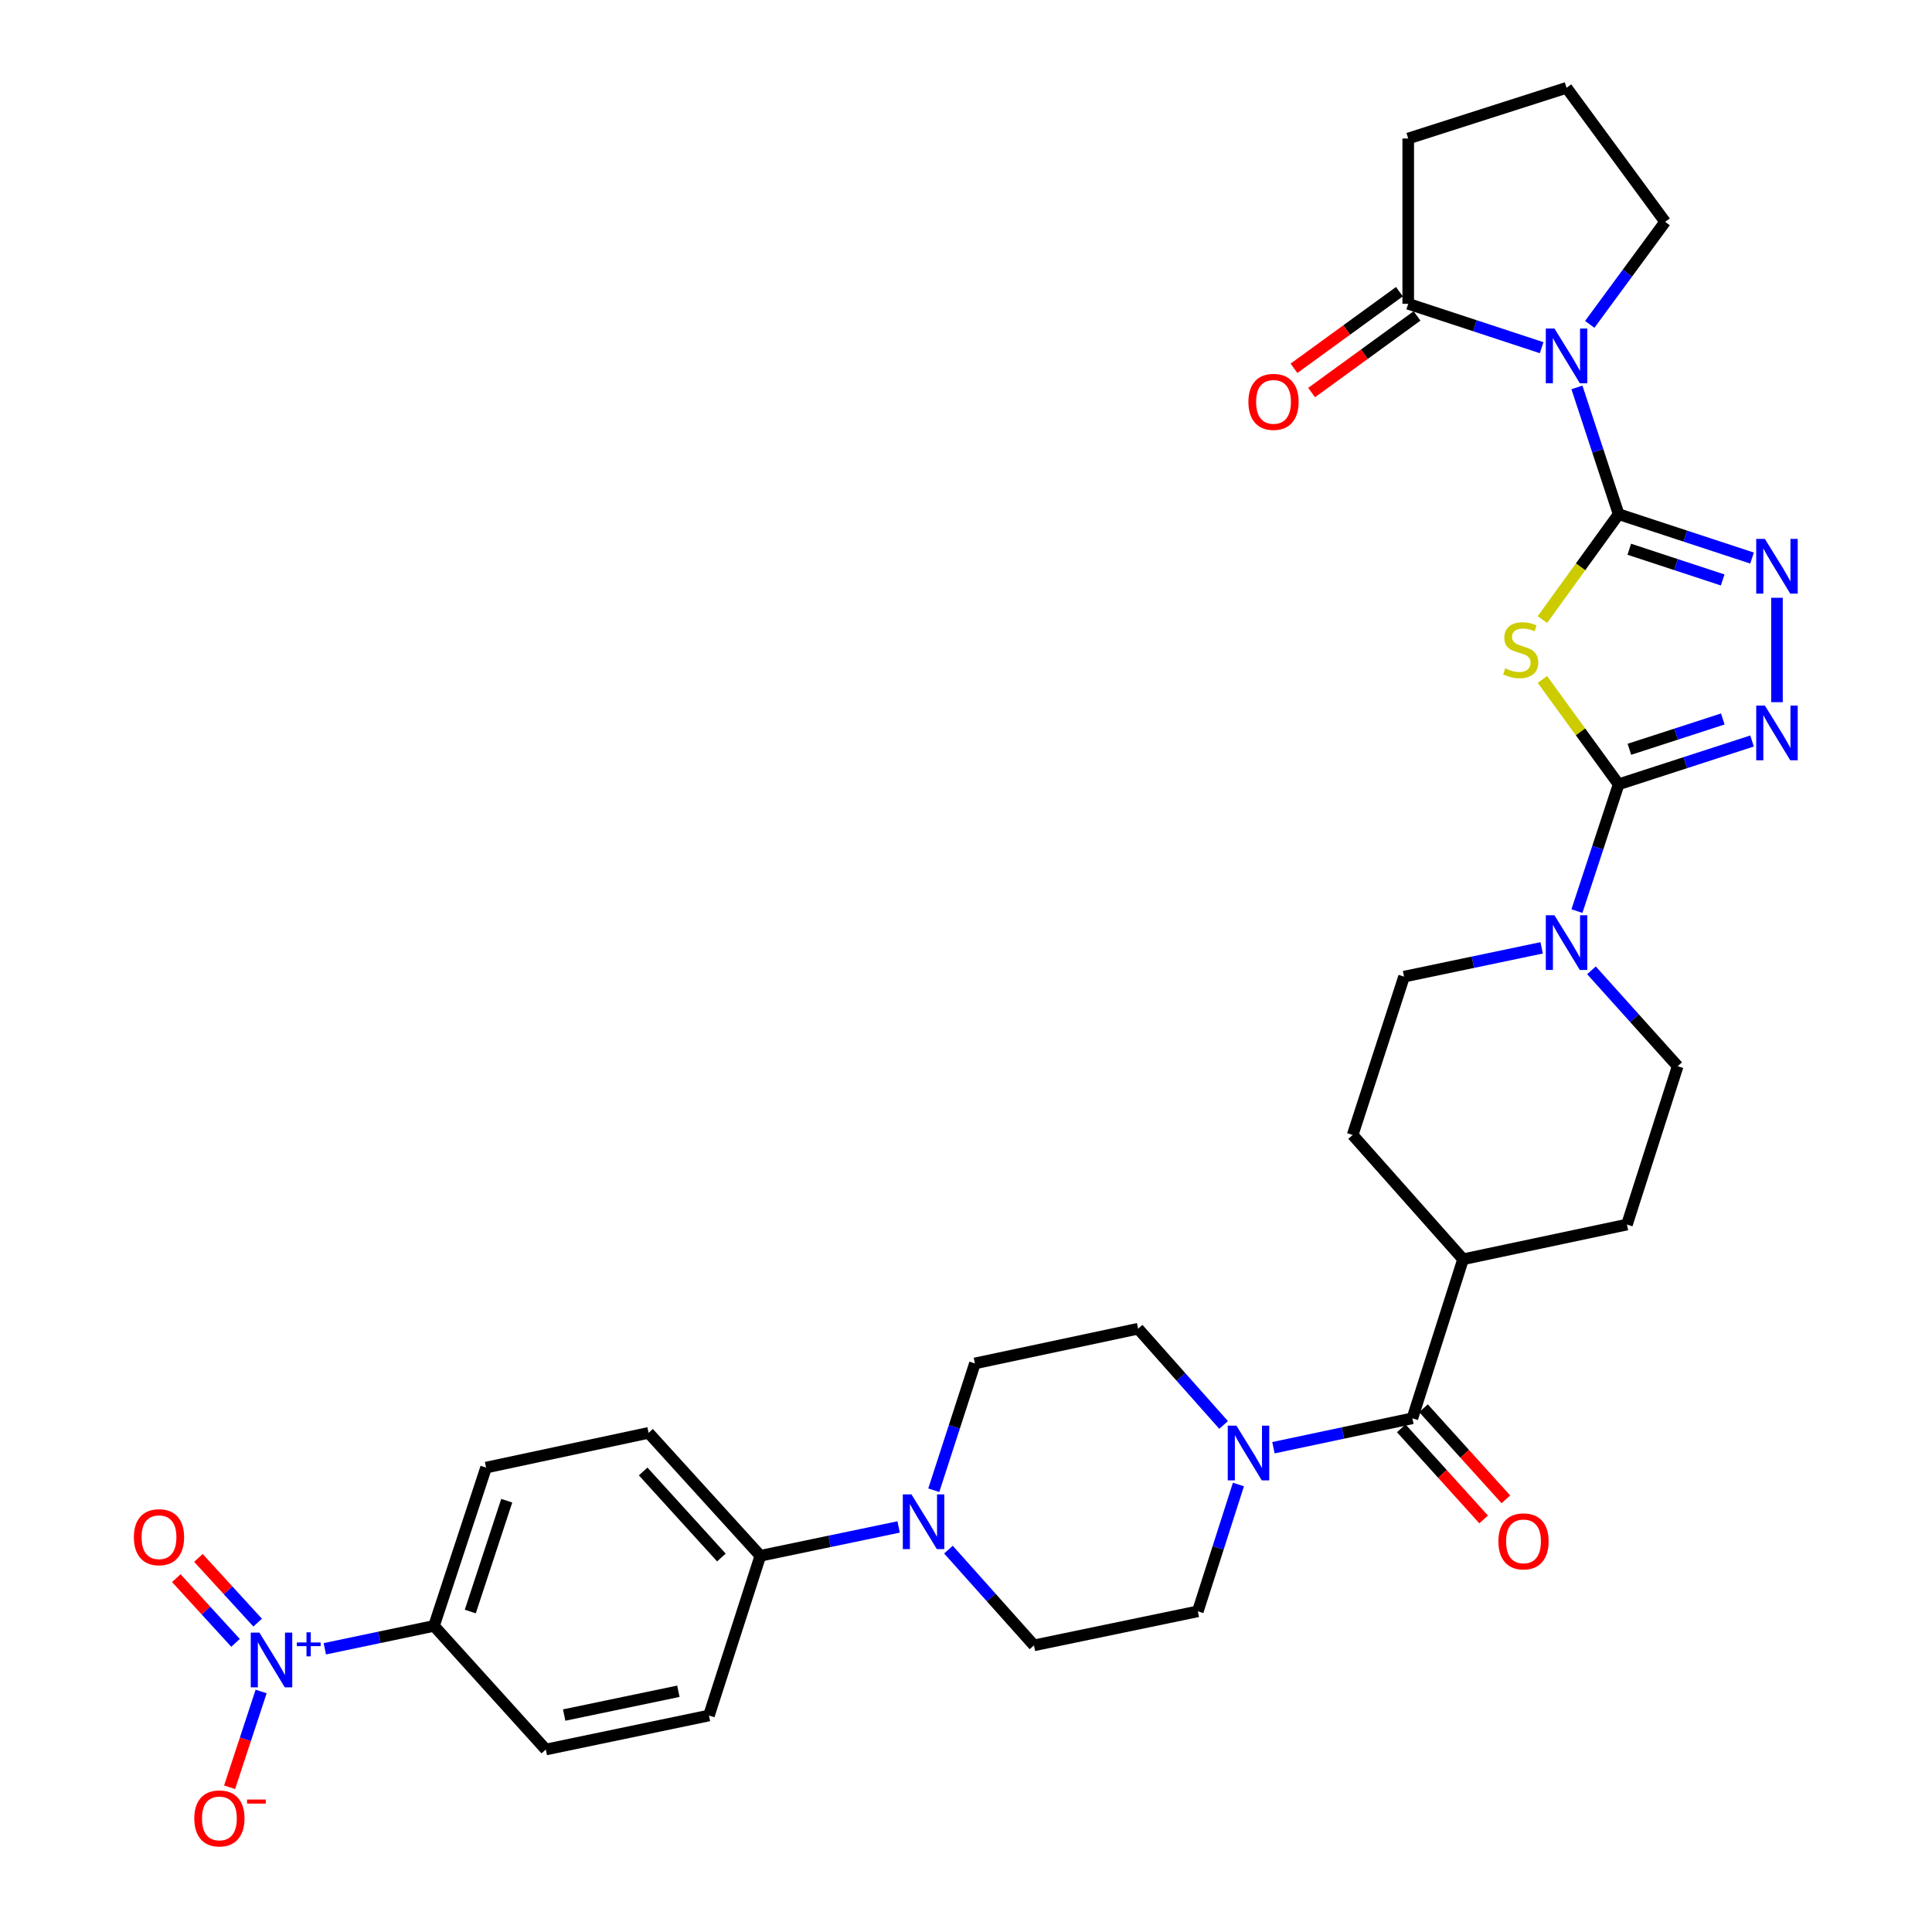 <?xml version='1.0' encoding='iso-8859-1'?>
<svg version='1.1' baseProfile='full'
              xmlns='http://www.w3.org/2000/svg'
                      xmlns:rdkit='http://www.rdkit.org/xml'
                      xmlns:xlink='http://www.w3.org/1999/xlink'
                  xml:space='preserve'
width='1000px' height='1000px' viewBox='0 0 1000 1000'>
<!-- END OF HEADER -->
<rect style='opacity:1.0;fill:#FFFFFF;stroke:none' width='1000' height='1000' x='0' y='0'> </rect>
<path class='bond-0' d='M 837.802,266.141 L 818.077,293.412' style='fill:none;fill-rule:evenodd;stroke:#000000;stroke-width:6px;stroke-linecap:butt;stroke-linejoin:miter;stroke-opacity:1' />
<path class='bond-0' d='M 818.077,293.412 L 798.353,320.683' style='fill:none;fill-rule:evenodd;stroke:#CCCC00;stroke-width:6px;stroke-linecap:butt;stroke-linejoin:miter;stroke-opacity:1' />
<path class='bond-1' d='M 837.802,266.141 L 827.009,233.331' style='fill:none;fill-rule:evenodd;stroke:#000000;stroke-width:6px;stroke-linecap:butt;stroke-linejoin:miter;stroke-opacity:1' />
<path class='bond-1' d='M 827.009,233.331 L 816.216,200.52' style='fill:none;fill-rule:evenodd;stroke:#0000FF;stroke-width:6px;stroke-linecap:butt;stroke-linejoin:miter;stroke-opacity:1' />
<path class='bond-3' d='M 837.802,266.141 L 872.331,277.497' style='fill:none;fill-rule:evenodd;stroke:#000000;stroke-width:6px;stroke-linecap:butt;stroke-linejoin:miter;stroke-opacity:1' />
<path class='bond-3' d='M 872.331,277.497 L 906.86,288.853' style='fill:none;fill-rule:evenodd;stroke:#0000FF;stroke-width:6px;stroke-linecap:butt;stroke-linejoin:miter;stroke-opacity:1' />
<path class='bond-3' d='M 843.313,284.286 L 867.484,292.236' style='fill:none;fill-rule:evenodd;stroke:#000000;stroke-width:6px;stroke-linecap:butt;stroke-linejoin:miter;stroke-opacity:1' />
<path class='bond-3' d='M 867.484,292.236 L 891.654,300.185' style='fill:none;fill-rule:evenodd;stroke:#0000FF;stroke-width:6px;stroke-linecap:butt;stroke-linejoin:miter;stroke-opacity:1' />
<path class='bond-2' d='M 798.345,351.68 L 818.074,378.815' style='fill:none;fill-rule:evenodd;stroke:#CCCC00;stroke-width:6px;stroke-linecap:butt;stroke-linejoin:miter;stroke-opacity:1' />
<path class='bond-2' d='M 818.074,378.815 L 837.802,405.95' style='fill:none;fill-rule:evenodd;stroke:#000000;stroke-width:6px;stroke-linecap:butt;stroke-linejoin:miter;stroke-opacity:1' />
<path class='bond-9' d='M 797.952,179.962 L 763.423,168.606' style='fill:none;fill-rule:evenodd;stroke:#0000FF;stroke-width:6px;stroke-linecap:butt;stroke-linejoin:miter;stroke-opacity:1' />
<path class='bond-9' d='M 763.423,168.606 L 728.894,157.25' style='fill:none;fill-rule:evenodd;stroke:#000000;stroke-width:6px;stroke-linecap:butt;stroke-linejoin:miter;stroke-opacity:1' />
<path class='bond-30' d='M 822.845,167.891 L 842.356,141.358' style='fill:none;fill-rule:evenodd;stroke:#0000FF;stroke-width:6px;stroke-linecap:butt;stroke-linejoin:miter;stroke-opacity:1' />
<path class='bond-30' d='M 842.356,141.358 L 861.868,114.825' style='fill:none;fill-rule:evenodd;stroke:#000000;stroke-width:6px;stroke-linecap:butt;stroke-linejoin:miter;stroke-opacity:1' />
<path class='bond-6' d='M 837.802,405.95 L 827.008,438.769' style='fill:none;fill-rule:evenodd;stroke:#000000;stroke-width:6px;stroke-linecap:butt;stroke-linejoin:miter;stroke-opacity:1' />
<path class='bond-6' d='M 827.008,438.769 L 816.215,471.588' style='fill:none;fill-rule:evenodd;stroke:#0000FF;stroke-width:6px;stroke-linecap:butt;stroke-linejoin:miter;stroke-opacity:1' />
<path class='bond-33' d='M 837.802,405.95 L 872.332,394.747' style='fill:none;fill-rule:evenodd;stroke:#000000;stroke-width:6px;stroke-linecap:butt;stroke-linejoin:miter;stroke-opacity:1' />
<path class='bond-33' d='M 872.332,394.747 L 906.863,383.543' style='fill:none;fill-rule:evenodd;stroke:#0000FF;stroke-width:6px;stroke-linecap:butt;stroke-linejoin:miter;stroke-opacity:1' />
<path class='bond-33' d='M 843.373,387.831 L 867.544,379.989' style='fill:none;fill-rule:evenodd;stroke:#000000;stroke-width:6px;stroke-linecap:butt;stroke-linejoin:miter;stroke-opacity:1' />
<path class='bond-33' d='M 867.544,379.989 L 891.715,372.146' style='fill:none;fill-rule:evenodd;stroke:#0000FF;stroke-width:6px;stroke-linecap:butt;stroke-linejoin:miter;stroke-opacity:1' />
<path class='bond-4' d='M 919.757,309.411 L 919.757,363.45' style='fill:none;fill-rule:evenodd;stroke:#0000FF;stroke-width:6px;stroke-linecap:butt;stroke-linejoin:miter;stroke-opacity:1' />
<path class='bond-5' d='M 168.124,853.41 L 196.383,847.488' style='fill:none;fill-rule:evenodd;stroke:#0000FF;stroke-width:6px;stroke-linecap:butt;stroke-linejoin:miter;stroke-opacity:1' />
<path class='bond-5' d='M 196.383,847.488 L 224.641,841.566' style='fill:none;fill-rule:evenodd;stroke:#000000;stroke-width:6px;stroke-linecap:butt;stroke-linejoin:miter;stroke-opacity:1' />
<path class='bond-12' d='M 135.16,875.509 L 127.002,900.296' style='fill:none;fill-rule:evenodd;stroke:#0000FF;stroke-width:6px;stroke-linecap:butt;stroke-linejoin:miter;stroke-opacity:1' />
<path class='bond-12' d='M 127.002,900.296 L 118.843,925.083' style='fill:none;fill-rule:evenodd;stroke:#FF0000;stroke-width:6px;stroke-linecap:butt;stroke-linejoin:miter;stroke-opacity:1' />
<path class='bond-14' d='M 133.357,839.866 L 118.028,823.118' style='fill:none;fill-rule:evenodd;stroke:#0000FF;stroke-width:6px;stroke-linecap:butt;stroke-linejoin:miter;stroke-opacity:1' />
<path class='bond-14' d='M 118.028,823.118 L 102.699,806.37' style='fill:none;fill-rule:evenodd;stroke:#FF0000;stroke-width:6px;stroke-linecap:butt;stroke-linejoin:miter;stroke-opacity:1' />
<path class='bond-14' d='M 121.913,850.341 L 106.583,833.594' style='fill:none;fill-rule:evenodd;stroke:#0000FF;stroke-width:6px;stroke-linecap:butt;stroke-linejoin:miter;stroke-opacity:1' />
<path class='bond-14' d='M 106.583,833.594 L 91.254,816.846' style='fill:none;fill-rule:evenodd;stroke:#FF0000;stroke-width:6px;stroke-linecap:butt;stroke-linejoin:miter;stroke-opacity:1' />
<path class='bond-18' d='M 797.96,490.602 L 762.35,498.054' style='fill:none;fill-rule:evenodd;stroke:#0000FF;stroke-width:6px;stroke-linecap:butt;stroke-linejoin:miter;stroke-opacity:1' />
<path class='bond-18' d='M 762.35,498.054 L 726.739,505.506' style='fill:none;fill-rule:evenodd;stroke:#000000;stroke-width:6px;stroke-linecap:butt;stroke-linejoin:miter;stroke-opacity:1' />
<path class='bond-19' d='M 823.739,502.241 L 846.053,527.056' style='fill:none;fill-rule:evenodd;stroke:#0000FF;stroke-width:6px;stroke-linecap:butt;stroke-linejoin:miter;stroke-opacity:1' />
<path class='bond-19' d='M 846.053,527.056 L 868.367,551.871' style='fill:none;fill-rule:evenodd;stroke:#000000;stroke-width:6px;stroke-linecap:butt;stroke-linejoin:miter;stroke-opacity:1' />
<path class='bond-7' d='M 731.049,734.106 L 757.287,651.797' style='fill:none;fill-rule:evenodd;stroke:#000000;stroke-width:6px;stroke-linecap:butt;stroke-linejoin:miter;stroke-opacity:1' />
<path class='bond-8' d='M 731.049,734.106 L 695.09,741.72' style='fill:none;fill-rule:evenodd;stroke:#000000;stroke-width:6px;stroke-linecap:butt;stroke-linejoin:miter;stroke-opacity:1' />
<path class='bond-8' d='M 695.09,741.72 L 659.131,749.335' style='fill:none;fill-rule:evenodd;stroke:#0000FF;stroke-width:6px;stroke-linecap:butt;stroke-linejoin:miter;stroke-opacity:1' />
<path class='bond-22' d='M 725.294,739.308 L 746.611,762.886' style='fill:none;fill-rule:evenodd;stroke:#000000;stroke-width:6px;stroke-linecap:butt;stroke-linejoin:miter;stroke-opacity:1' />
<path class='bond-22' d='M 746.611,762.886 L 767.928,786.465' style='fill:none;fill-rule:evenodd;stroke:#FF0000;stroke-width:6px;stroke-linecap:butt;stroke-linejoin:miter;stroke-opacity:1' />
<path class='bond-22' d='M 736.803,728.903 L 758.12,752.481' style='fill:none;fill-rule:evenodd;stroke:#000000;stroke-width:6px;stroke-linecap:butt;stroke-linejoin:miter;stroke-opacity:1' />
<path class='bond-22' d='M 758.12,752.481 L 779.437,776.06' style='fill:none;fill-rule:evenodd;stroke:#FF0000;stroke-width:6px;stroke-linecap:butt;stroke-linejoin:miter;stroke-opacity:1' />
<path class='bond-16' d='M 633.333,737.554 L 611.213,712.647' style='fill:none;fill-rule:evenodd;stroke:#0000FF;stroke-width:6px;stroke-linecap:butt;stroke-linejoin:miter;stroke-opacity:1' />
<path class='bond-16' d='M 611.213,712.647 L 589.093,687.741' style='fill:none;fill-rule:evenodd;stroke:#000000;stroke-width:6px;stroke-linecap:butt;stroke-linejoin:miter;stroke-opacity:1' />
<path class='bond-17' d='M 641.003,768.38 L 630.499,801.202' style='fill:none;fill-rule:evenodd;stroke:#0000FF;stroke-width:6px;stroke-linecap:butt;stroke-linejoin:miter;stroke-opacity:1' />
<path class='bond-17' d='M 630.499,801.202 L 619.994,834.024' style='fill:none;fill-rule:evenodd;stroke:#000000;stroke-width:6px;stroke-linecap:butt;stroke-linejoin:miter;stroke-opacity:1' />
<path class='bond-23' d='M 724.333,150.975 L 697.049,170.805' style='fill:none;fill-rule:evenodd;stroke:#000000;stroke-width:6px;stroke-linecap:butt;stroke-linejoin:miter;stroke-opacity:1' />
<path class='bond-23' d='M 697.049,170.805 L 669.764,190.635' style='fill:none;fill-rule:evenodd;stroke:#FF0000;stroke-width:6px;stroke-linecap:butt;stroke-linejoin:miter;stroke-opacity:1' />
<path class='bond-23' d='M 733.455,163.526 L 706.17,183.356' style='fill:none;fill-rule:evenodd;stroke:#000000;stroke-width:6px;stroke-linecap:butt;stroke-linejoin:miter;stroke-opacity:1' />
<path class='bond-23' d='M 706.17,183.356 L 678.886,203.186' style='fill:none;fill-rule:evenodd;stroke:#FF0000;stroke-width:6px;stroke-linecap:butt;stroke-linejoin:miter;stroke-opacity:1' />
<path class='bond-31' d='M 728.894,157.25 L 728.894,71.692' style='fill:none;fill-rule:evenodd;stroke:#000000;stroke-width:6px;stroke-linecap:butt;stroke-linejoin:miter;stroke-opacity:1' />
<path class='bond-10' d='M 490.915,802.083 L 513.046,826.858' style='fill:none;fill-rule:evenodd;stroke:#0000FF;stroke-width:6px;stroke-linecap:butt;stroke-linejoin:miter;stroke-opacity:1' />
<path class='bond-10' d='M 513.046,826.858 L 535.178,851.633' style='fill:none;fill-rule:evenodd;stroke:#000000;stroke-width:6px;stroke-linecap:butt;stroke-linejoin:miter;stroke-opacity:1' />
<path class='bond-13' d='M 465.133,790.347 L 429.341,797.808' style='fill:none;fill-rule:evenodd;stroke:#0000FF;stroke-width:6px;stroke-linecap:butt;stroke-linejoin:miter;stroke-opacity:1' />
<path class='bond-13' d='M 429.341,797.808 L 393.55,805.269' style='fill:none;fill-rule:evenodd;stroke:#000000;stroke-width:6px;stroke-linecap:butt;stroke-linejoin:miter;stroke-opacity:1' />
<path class='bond-36' d='M 483.322,771.345 L 493.967,738.525' style='fill:none;fill-rule:evenodd;stroke:#0000FF;stroke-width:6px;stroke-linecap:butt;stroke-linejoin:miter;stroke-opacity:1' />
<path class='bond-36' d='M 493.967,738.525 L 504.613,705.704' style='fill:none;fill-rule:evenodd;stroke:#000000;stroke-width:6px;stroke-linecap:butt;stroke-linejoin:miter;stroke-opacity:1' />
<path class='bond-11' d='M 224.641,841.566 L 251.594,759.619' style='fill:none;fill-rule:evenodd;stroke:#000000;stroke-width:6px;stroke-linecap:butt;stroke-linejoin:miter;stroke-opacity:1' />
<path class='bond-11' d='M 243.422,834.121 L 262.29,776.759' style='fill:none;fill-rule:evenodd;stroke:#000000;stroke-width:6px;stroke-linecap:butt;stroke-linejoin:miter;stroke-opacity:1' />
<path class='bond-37' d='M 224.641,841.566 L 282.513,905.54' style='fill:none;fill-rule:evenodd;stroke:#000000;stroke-width:6px;stroke-linecap:butt;stroke-linejoin:miter;stroke-opacity:1' />
<path class='bond-26' d='M 393.55,805.269 L 366.958,887.939' style='fill:none;fill-rule:evenodd;stroke:#000000;stroke-width:6px;stroke-linecap:butt;stroke-linejoin:miter;stroke-opacity:1' />
<path class='bond-27' d='M 393.55,805.269 L 335.704,741.648' style='fill:none;fill-rule:evenodd;stroke:#000000;stroke-width:6px;stroke-linecap:butt;stroke-linejoin:miter;stroke-opacity:1' />
<path class='bond-27' d='M 373.393,806.163 L 332.901,761.628' style='fill:none;fill-rule:evenodd;stroke:#000000;stroke-width:6px;stroke-linecap:butt;stroke-linejoin:miter;stroke-opacity:1' />
<path class='bond-15' d='M 757.287,651.797 L 842.112,633.826' style='fill:none;fill-rule:evenodd;stroke:#000000;stroke-width:6px;stroke-linecap:butt;stroke-linejoin:miter;stroke-opacity:1' />
<path class='bond-35' d='M 757.287,651.797 L 700.13,587.461' style='fill:none;fill-rule:evenodd;stroke:#000000;stroke-width:6px;stroke-linecap:butt;stroke-linejoin:miter;stroke-opacity:1' />
<path class='bond-21' d='M 589.093,687.741 L 504.613,705.704' style='fill:none;fill-rule:evenodd;stroke:#000000;stroke-width:6px;stroke-linecap:butt;stroke-linejoin:miter;stroke-opacity:1' />
<path class='bond-20' d='M 619.994,834.024 L 535.178,851.633' style='fill:none;fill-rule:evenodd;stroke:#000000;stroke-width:6px;stroke-linecap:butt;stroke-linejoin:miter;stroke-opacity:1' />
<path class='bond-29' d='M 726.739,505.506 L 700.13,587.461' style='fill:none;fill-rule:evenodd;stroke:#000000;stroke-width:6px;stroke-linecap:butt;stroke-linejoin:miter;stroke-opacity:1' />
<path class='bond-28' d='M 868.367,551.871 L 842.112,633.826' style='fill:none;fill-rule:evenodd;stroke:#000000;stroke-width:6px;stroke-linecap:butt;stroke-linejoin:miter;stroke-opacity:1' />
<path class='bond-24' d='M 282.513,905.54 L 366.958,887.939' style='fill:none;fill-rule:evenodd;stroke:#000000;stroke-width:6px;stroke-linecap:butt;stroke-linejoin:miter;stroke-opacity:1' />
<path class='bond-24' d='M 292.014,887.711 L 351.126,875.39' style='fill:none;fill-rule:evenodd;stroke:#000000;stroke-width:6px;stroke-linecap:butt;stroke-linejoin:miter;stroke-opacity:1' />
<path class='bond-25' d='M 251.594,759.619 L 335.704,741.648' style='fill:none;fill-rule:evenodd;stroke:#000000;stroke-width:6px;stroke-linecap:butt;stroke-linejoin:miter;stroke-opacity:1' />
<path class='bond-32' d='M 861.868,114.825 L 810.848,45.455' style='fill:none;fill-rule:evenodd;stroke:#000000;stroke-width:6px;stroke-linecap:butt;stroke-linejoin:miter;stroke-opacity:1' />
<path class='bond-34' d='M 728.894,71.692 L 810.848,45.455' style='fill:none;fill-rule:evenodd;stroke:#000000;stroke-width:6px;stroke-linecap:butt;stroke-linejoin:miter;stroke-opacity:1' />
<path  class='atom-1' d='M 779.11 345.947
Q 779.43 346.067, 780.75 346.627
Q 782.07 347.187, 783.51 347.547
Q 784.99 347.867, 786.43 347.867
Q 789.11 347.867, 790.67 346.587
Q 792.23 345.267, 792.23 342.987
Q 792.23 341.427, 791.43 340.467
Q 790.67 339.507, 789.47 338.987
Q 788.27 338.467, 786.27 337.867
Q 783.75 337.107, 782.23 336.387
Q 780.75 335.667, 779.67 334.147
Q 778.63 332.627, 778.63 330.067
Q 778.63 326.507, 781.03 324.307
Q 783.47 322.107, 788.27 322.107
Q 791.55 322.107, 795.27 323.667
L 794.35 326.747
Q 790.95 325.347, 788.39 325.347
Q 785.63 325.347, 784.11 326.507
Q 782.59 327.627, 782.63 329.587
Q 782.63 331.107, 783.39 332.027
Q 784.19 332.947, 785.31 333.467
Q 786.47 333.987, 788.39 334.587
Q 790.95 335.387, 792.47 336.187
Q 793.99 336.987, 795.07 338.627
Q 796.19 340.227, 796.19 342.987
Q 796.19 346.907, 793.55 349.027
Q 790.95 351.107, 786.59 351.107
Q 784.07 351.107, 782.15 350.547
Q 780.27 350.027, 778.03 349.107
L 779.11 345.947
' fill='#CCCC00'/>
<path  class='atom-2' d='M 804.588 170.044
L 813.868 185.044
Q 814.788 186.524, 816.268 189.204
Q 817.748 191.884, 817.828 192.044
L 817.828 170.044
L 821.588 170.044
L 821.588 198.364
L 817.708 198.364
L 807.748 181.964
Q 806.588 180.044, 805.348 177.844
Q 804.148 175.644, 803.788 174.964
L 803.788 198.364
L 800.108 198.364
L 800.108 170.044
L 804.588 170.044
' fill='#0000FF'/>
<path  class='atom-4' d='M 913.497 278.934
L 922.777 293.934
Q 923.697 295.414, 925.177 298.094
Q 926.657 300.774, 926.737 300.934
L 926.737 278.934
L 930.497 278.934
L 930.497 307.254
L 926.617 307.254
L 916.657 290.854
Q 915.497 288.934, 914.257 286.734
Q 913.057 284.534, 912.697 283.854
L 912.697 307.254
L 909.017 307.254
L 909.017 278.934
L 913.497 278.934
' fill='#0000FF'/>
<path  class='atom-5' d='M 913.497 365.199
L 922.777 380.199
Q 923.697 381.679, 925.177 384.359
Q 926.657 387.039, 926.737 387.199
L 926.737 365.199
L 930.497 365.199
L 930.497 393.519
L 926.617 393.519
L 916.657 377.119
Q 915.497 375.199, 914.257 372.999
Q 913.057 370.799, 912.697 370.119
L 912.697 393.519
L 909.017 393.519
L 909.017 365.199
L 913.497 365.199
' fill='#0000FF'/>
<path  class='atom-6' d='M 134.271 845.033
L 143.551 860.033
Q 144.471 861.513, 145.951 864.193
Q 147.431 866.873, 147.511 867.033
L 147.511 845.033
L 151.271 845.033
L 151.271 873.353
L 147.391 873.353
L 137.431 856.953
Q 136.271 855.033, 135.031 852.833
Q 133.831 850.633, 133.471 849.953
L 133.471 873.353
L 129.791 873.353
L 129.791 845.033
L 134.271 845.033
' fill='#0000FF'/>
<path  class='atom-6' d='M 153.647 850.137
L 158.637 850.137
L 158.637 844.884
L 160.854 844.884
L 160.854 850.137
L 165.976 850.137
L 165.976 852.038
L 160.854 852.038
L 160.854 857.318
L 158.637 857.318
L 158.637 852.038
L 153.647 852.038
L 153.647 850.137
' fill='#0000FF'/>
<path  class='atom-7' d='M 804.588 473.745
L 813.868 488.745
Q 814.788 490.225, 816.268 492.905
Q 817.748 495.585, 817.828 495.745
L 817.828 473.745
L 821.588 473.745
L 821.588 502.065
L 817.708 502.065
L 807.748 485.665
Q 806.588 483.745, 805.348 481.545
Q 804.148 479.345, 803.788 478.665
L 803.788 502.065
L 800.108 502.065
L 800.108 473.745
L 804.588 473.745
' fill='#0000FF'/>
<path  class='atom-9' d='M 639.964 737.909
L 649.244 752.909
Q 650.164 754.389, 651.644 757.069
Q 653.124 759.749, 653.204 759.909
L 653.204 737.909
L 656.964 737.909
L 656.964 766.229
L 653.084 766.229
L 643.124 749.829
Q 641.964 747.909, 640.724 745.709
Q 639.524 743.509, 639.164 742.829
L 639.164 766.229
L 635.484 766.229
L 635.484 737.909
L 639.964 737.909
' fill='#0000FF'/>
<path  class='atom-11' d='M 471.77 773.499
L 481.05 788.499
Q 481.97 789.979, 483.45 792.659
Q 484.93 795.339, 485.01 795.499
L 485.01 773.499
L 488.77 773.499
L 488.77 801.819
L 484.89 801.819
L 474.93 785.419
Q 473.77 783.499, 472.53 781.299
Q 471.33 779.099, 470.97 778.419
L 470.97 801.819
L 467.29 801.819
L 467.29 773.499
L 471.77 773.499
' fill='#0000FF'/>
<path  class='atom-13' d='M 100.561 941.21
Q 100.561 934.41, 103.921 930.61
Q 107.281 926.81, 113.561 926.81
Q 119.841 926.81, 123.201 930.61
Q 126.561 934.41, 126.561 941.21
Q 126.561 948.09, 123.161 952.01
Q 119.761 955.89, 113.561 955.89
Q 107.321 955.89, 103.921 952.01
Q 100.561 948.13, 100.561 941.21
M 113.561 952.69
Q 117.881 952.69, 120.201 949.81
Q 122.561 946.89, 122.561 941.21
Q 122.561 935.65, 120.201 932.85
Q 117.881 930.01, 113.561 930.01
Q 109.241 930.01, 106.881 932.81
Q 104.561 935.61, 104.561 941.21
Q 104.561 946.93, 106.881 949.81
Q 109.241 952.69, 113.561 952.69
' fill='#FF0000'/>
<path  class='atom-13' d='M 127.881 931.433
L 137.569 931.433
L 137.569 933.545
L 127.881 933.545
L 127.881 931.433
' fill='#FF0000'/>
<path  class='atom-15' d='M 69.297 795.652
Q 69.297 788.852, 72.657 785.052
Q 76.017 781.252, 82.297 781.252
Q 88.578 781.252, 91.938 785.052
Q 95.297 788.852, 95.297 795.652
Q 95.297 802.532, 91.897 806.452
Q 88.498 810.332, 82.297 810.332
Q 76.058 810.332, 72.657 806.452
Q 69.297 802.572, 69.297 795.652
M 82.297 807.132
Q 86.618 807.132, 88.938 804.252
Q 91.297 801.332, 91.297 795.652
Q 91.297 790.092, 88.938 787.292
Q 86.618 784.452, 82.297 784.452
Q 77.978 784.452, 75.618 787.252
Q 73.297 790.052, 73.297 795.652
Q 73.297 801.372, 75.618 804.252
Q 77.978 807.132, 82.297 807.132
' fill='#FF0000'/>
<path  class='atom-23' d='M 775.567 797.807
Q 775.567 791.007, 778.927 787.207
Q 782.287 783.407, 788.567 783.407
Q 794.847 783.407, 798.207 787.207
Q 801.567 791.007, 801.567 797.807
Q 801.567 804.687, 798.167 808.607
Q 794.767 812.487, 788.567 812.487
Q 782.327 812.487, 778.927 808.607
Q 775.567 804.727, 775.567 797.807
M 788.567 809.287
Q 792.887 809.287, 795.207 806.407
Q 797.567 803.487, 797.567 797.807
Q 797.567 792.247, 795.207 789.447
Q 792.887 786.607, 788.567 786.607
Q 784.247 786.607, 781.887 789.407
Q 779.567 792.207, 779.567 797.807
Q 779.567 803.527, 781.887 806.407
Q 784.247 809.287, 788.567 809.287
' fill='#FF0000'/>
<path  class='atom-24' d='M 646.17 208.005
Q 646.17 201.205, 649.53 197.405
Q 652.89 193.605, 659.17 193.605
Q 665.45 193.605, 668.81 197.405
Q 672.17 201.205, 672.17 208.005
Q 672.17 214.885, 668.77 218.805
Q 665.37 222.685, 659.17 222.685
Q 652.93 222.685, 649.53 218.805
Q 646.17 214.925, 646.17 208.005
M 659.17 219.485
Q 663.49 219.485, 665.81 216.605
Q 668.17 213.685, 668.17 208.005
Q 668.17 202.445, 665.81 199.645
Q 663.49 196.805, 659.17 196.805
Q 654.85 196.805, 652.49 199.605
Q 650.17 202.405, 650.17 208.005
Q 650.17 213.725, 652.49 216.605
Q 654.85 219.485, 659.17 219.485
' fill='#FF0000'/>
</svg>

